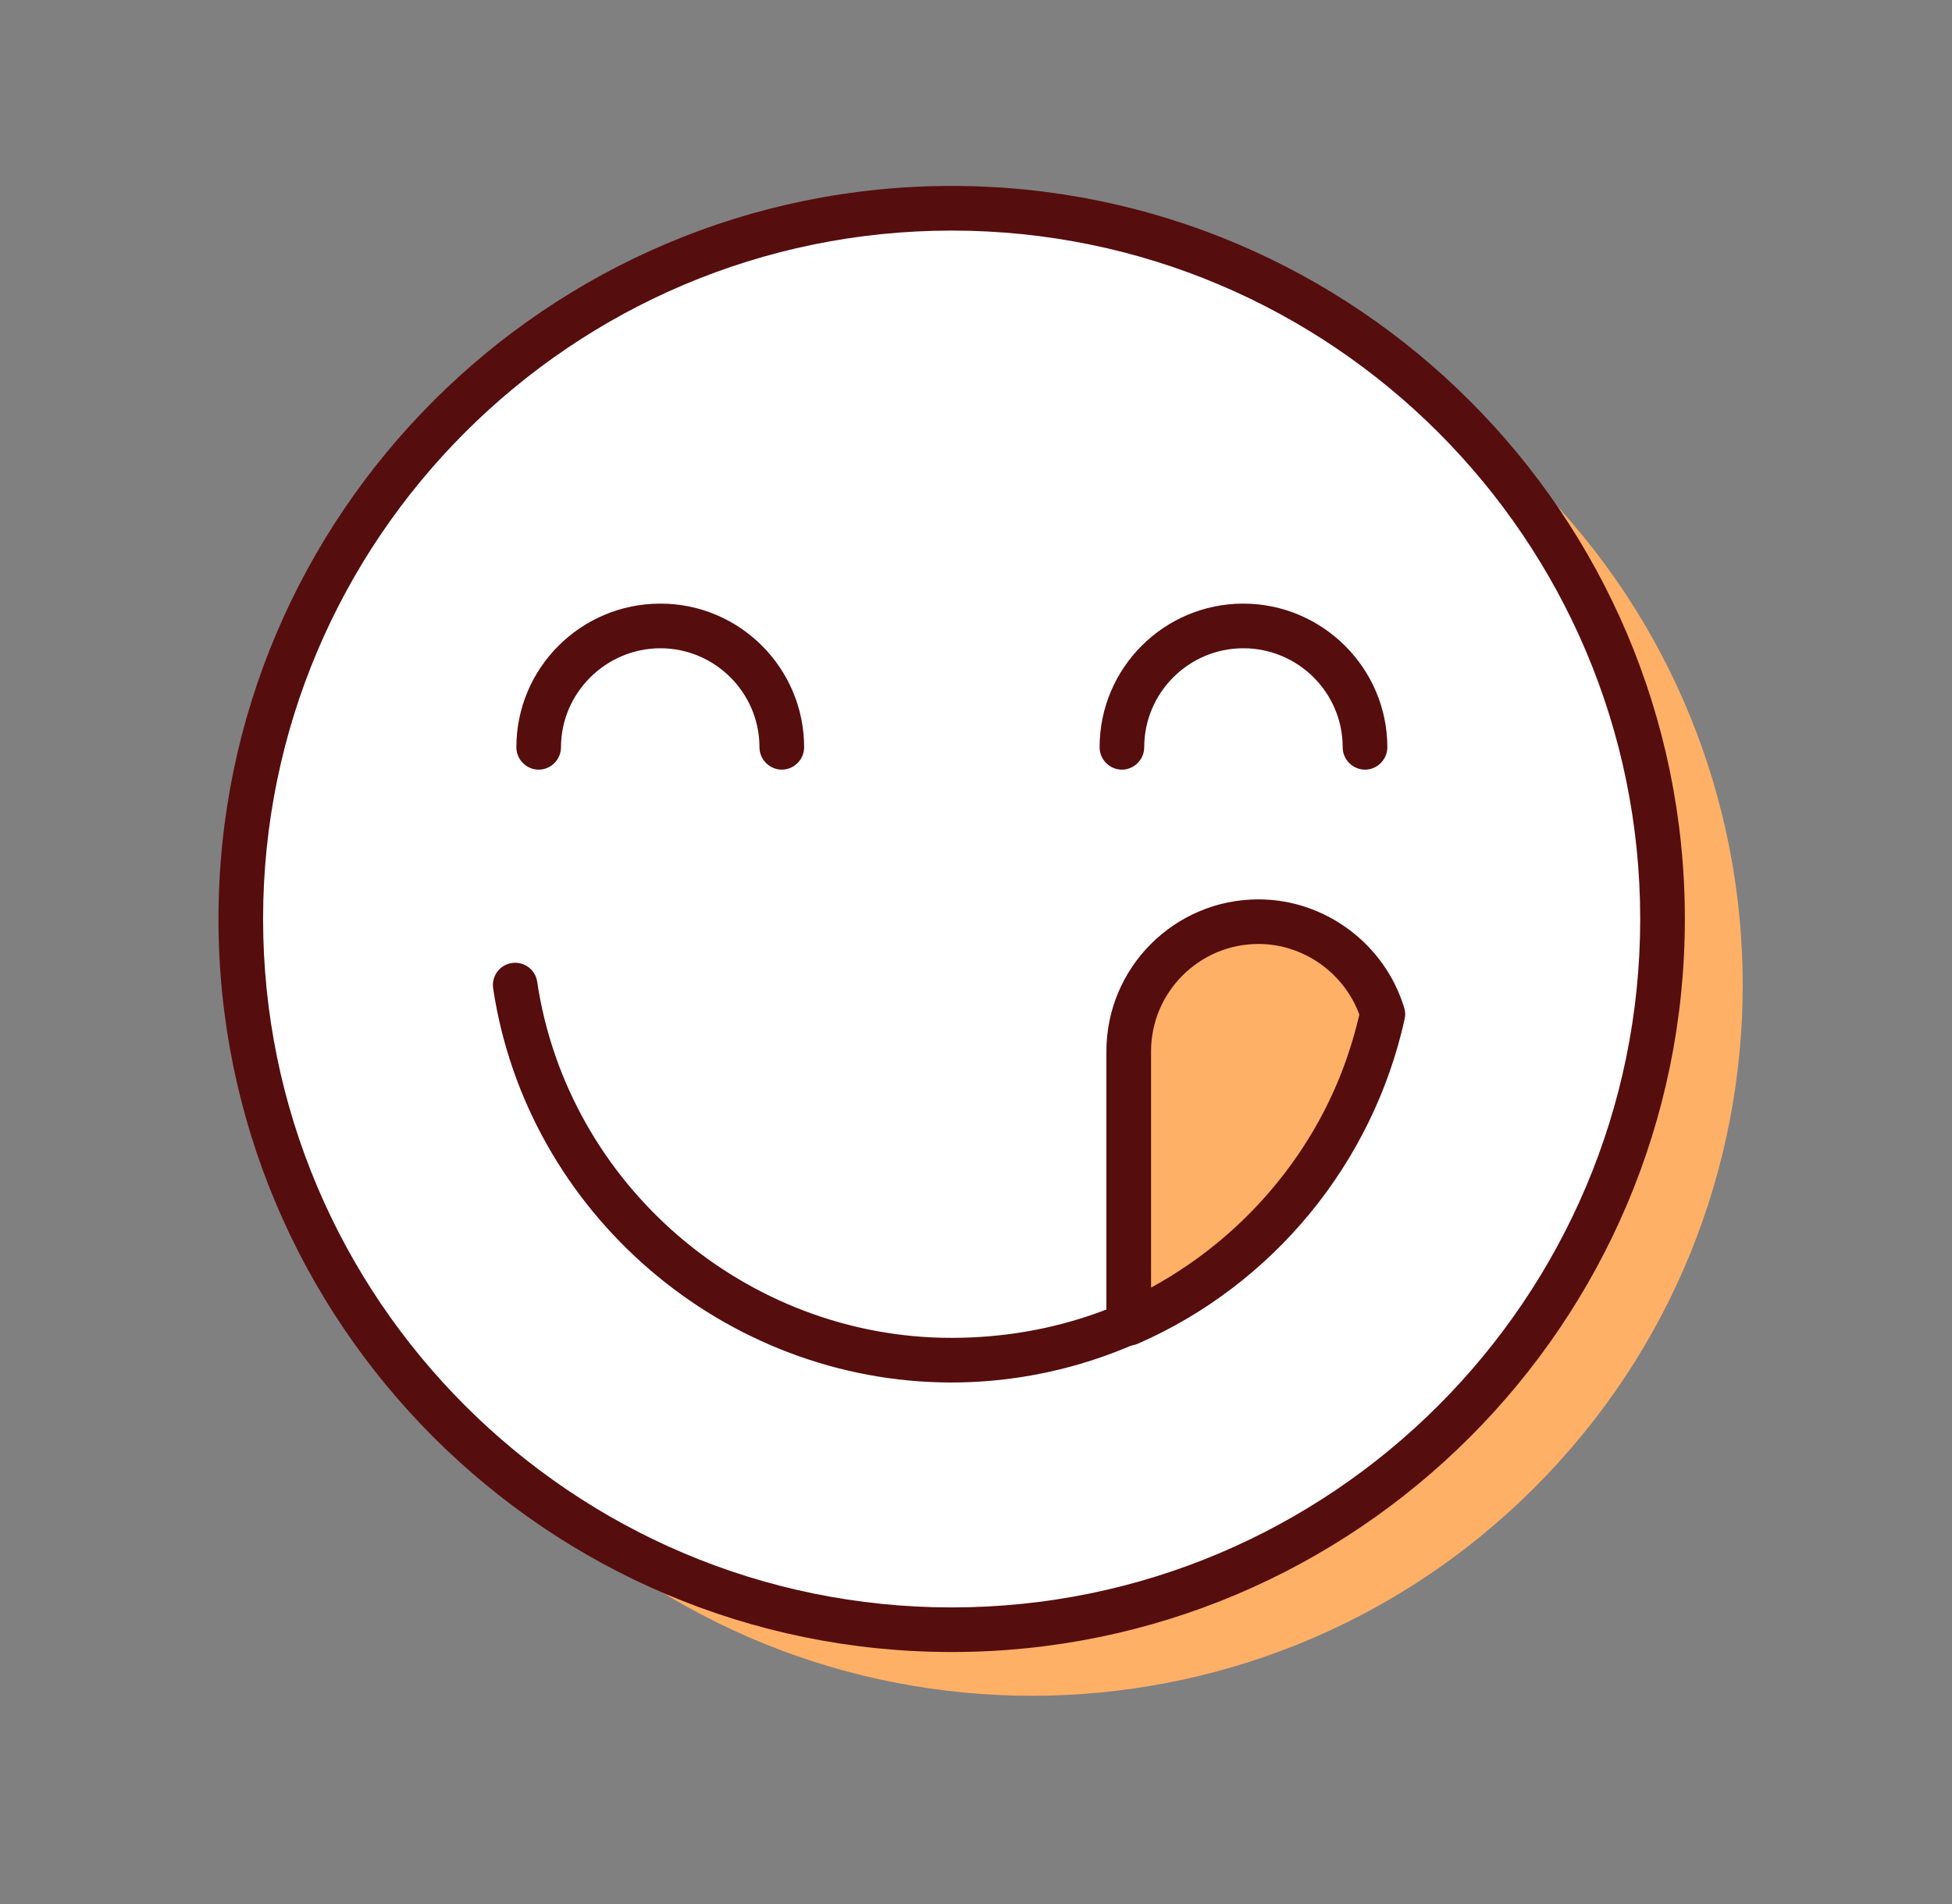 <?xml version="1.0" encoding="utf-8"?>
<svg xmlns="http://www.w3.org/2000/svg" width="41" height="40" viewBox="0 0 41 40" fill="none">
<rect x="0" y="0" width="41" height="40" fill="#808080" stroke="none"/>
<g clip-path="url(#clip0_5238_428)">
<path d="M32.231 31.252C38.062 25.421 38.062 15.967 32.231 10.136C26.4 4.305 16.946 4.305 11.115 10.136C5.284 15.967 5.284 25.421 11.115 31.252C16.946 37.083 26.4 37.083 32.231 31.252Z" fill="#FFB067"/>
<path d="M30.55 29.864C36.381 24.033 36.381 14.579 30.55 8.748C24.719 2.917 15.265 2.917 9.434 8.748C3.603 14.579 3.603 24.033 9.434 29.864C15.265 35.695 24.719 35.695 30.55 29.864Z" fill="white"/>
<path d="M19.989 34.706C11.495 34.706 4.589 27.8 4.589 19.306C4.589 10.812 11.501 3.906 19.989 3.906C28.476 3.906 35.389 10.812 35.389 19.306C35.389 27.8 28.483 34.706 19.989 34.706ZM19.989 4.844C12.014 4.844 5.526 11.331 5.526 19.306C5.526 27.281 12.014 33.769 19.989 33.769C27.964 33.769 34.451 27.281 34.451 19.306C34.451 11.331 27.964 4.844 19.989 4.844Z" fill="#560D0D"/>
<path fill-rule="evenodd" clip-rule="evenodd" d="M26.433 19.363C27.664 19.363 28.708 20.188 29.046 21.306C28.402 24.225 26.389 26.625 23.714 27.8V22.087C23.714 20.587 24.939 19.363 26.439 19.363H26.433Z" fill="#FFB067"/>
<path d="M23.708 28.269C23.62 28.269 23.527 28.244 23.452 28.194C23.32 28.106 23.239 27.956 23.239 27.8V22.087C23.239 20.325 24.671 18.894 26.433 18.894C27.833 18.894 29.089 19.831 29.495 21.175C29.52 21.25 29.52 21.331 29.502 21.413C28.833 24.438 26.739 26.988 23.895 28.231C23.833 28.256 23.77 28.269 23.708 28.269ZM26.433 19.831C25.189 19.831 24.177 20.844 24.177 22.087V27.05C26.37 25.856 27.983 23.775 28.558 21.331C28.239 20.444 27.383 19.831 26.433 19.831Z" fill="#560D0D"/>
<path d="M16.421 16.169C16.165 16.169 15.952 15.956 15.952 15.7C15.952 14.55 15.014 13.619 13.871 13.619C12.727 13.619 11.783 14.556 11.783 15.7C11.783 15.956 11.571 16.169 11.315 16.169C11.058 16.169 10.846 15.956 10.846 15.7C10.846 14.031 12.202 12.681 13.871 12.681C15.54 12.681 16.89 14.037 16.89 15.7C16.89 15.956 16.677 16.169 16.421 16.169Z" fill="#560D0D"/>
<path d="M28.671 16.169C28.415 16.169 28.202 15.956 28.202 15.7C28.202 14.55 27.265 13.619 26.114 13.619C24.965 13.619 24.033 14.556 24.033 15.7C24.033 15.956 23.821 16.169 23.564 16.169C23.308 16.169 23.096 15.956 23.096 15.7C23.096 14.031 24.452 12.681 26.114 12.681C27.777 12.681 29.14 14.037 29.14 15.7C29.14 15.956 28.927 16.169 28.671 16.169Z" fill="#560D0D"/>
<path d="M19.989 29.044C15.208 29.044 11.064 25.481 10.358 20.762C10.321 20.506 10.496 20.269 10.752 20.231C11.008 20.194 11.246 20.369 11.283 20.625C11.921 24.894 15.664 28.106 19.983 28.106C24.302 28.106 27.696 25.206 28.577 21.206C28.633 20.95 28.883 20.794 29.133 20.85C29.383 20.906 29.546 21.156 29.489 21.406C28.514 25.831 24.514 29.044 19.977 29.044H19.989Z" fill="#560D0D"/>
</g>
<defs>
<clipPath id="clip0_5238_428">
<rect width="40" height="40" fill="white" transform="translate(0.833)"/>
</clipPath>
</defs>
</svg>